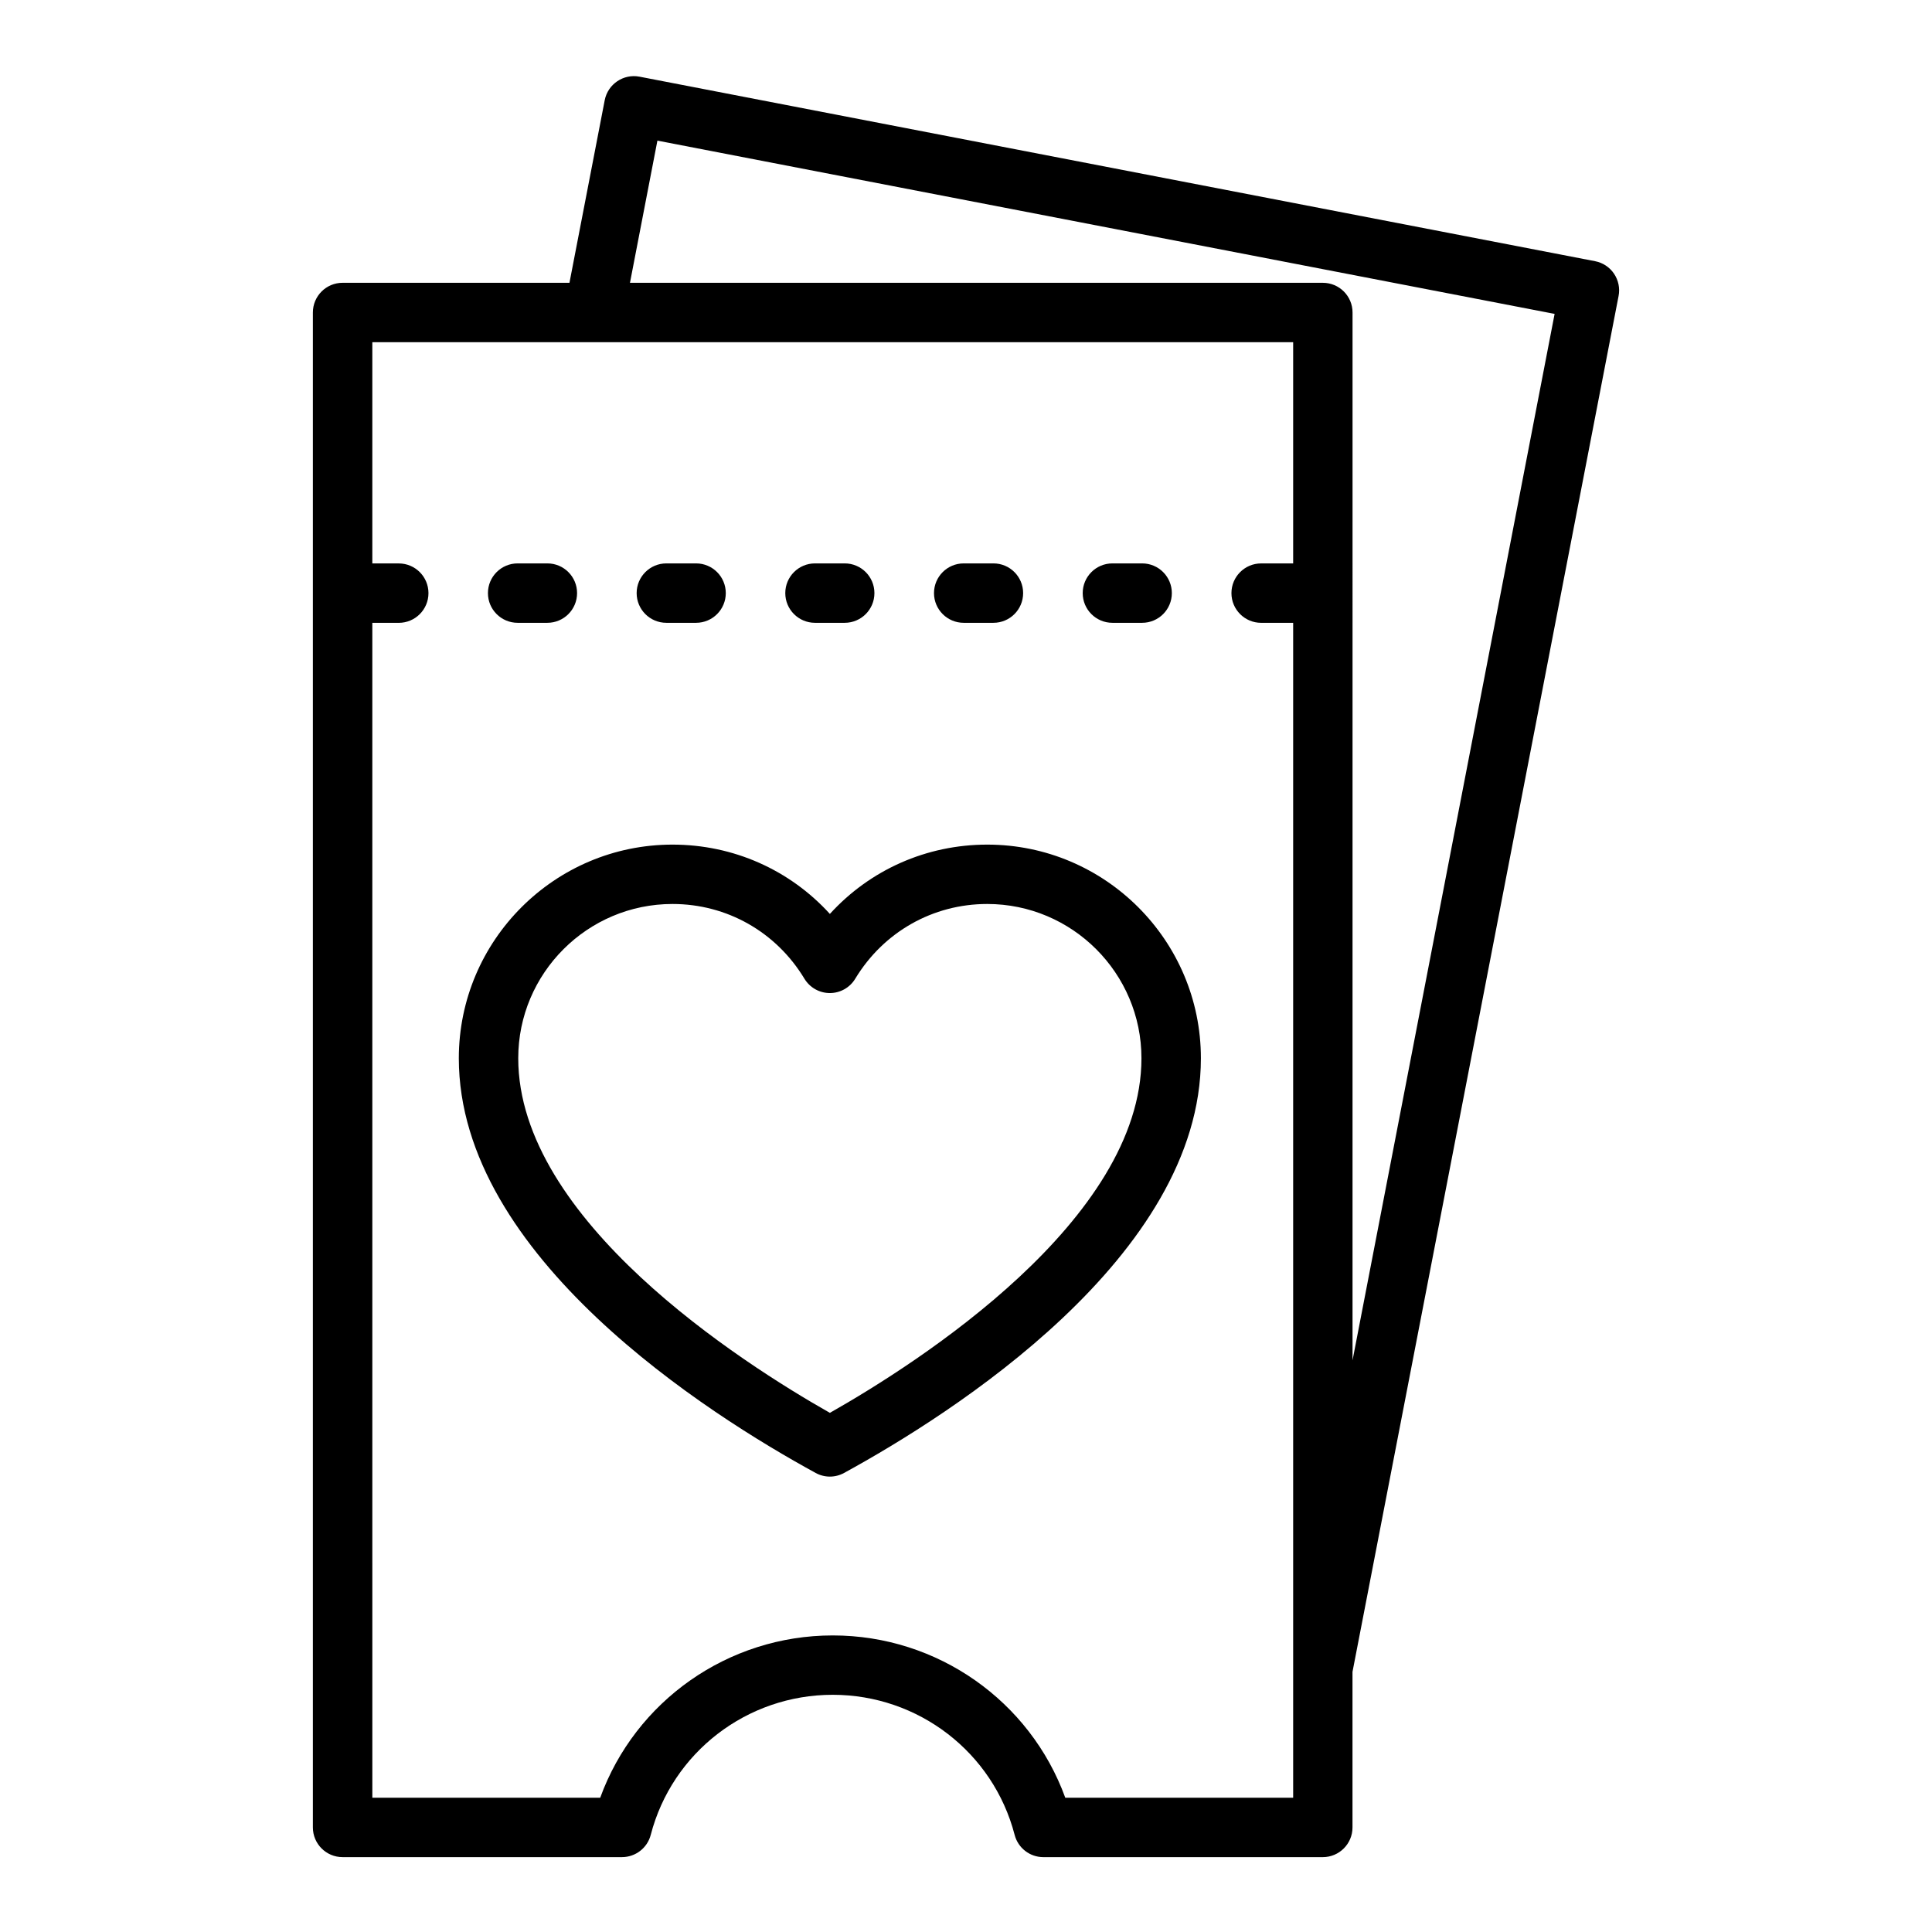 <?xml version="1.0" encoding="UTF-8"?>
<!-- Uploaded to: ICON Repo, www.iconrepo.com, Generator: ICON Repo Mixer Tools -->
<svg fill="#000000" width="800px" height="800px" version="1.1" viewBox="144 144 512 512" xmlns="http://www.w3.org/2000/svg">
 <g>
  <path d="m572.94 222.44c0.402-2.047-0.039-4.172-1.203-5.902-1.164-1.73-2.977-2.93-5.031-3.32l-253.23-48.898c-4.242-0.82-8.391 1.969-9.219 6.234l-9.344 48.391h-60.125c-4.352 0-7.871 3.527-7.871 7.871v401.47c0 4.344 3.519 7.871 7.871 7.871h74.043c3.582 0 6.723-2.426 7.621-5.894 5.676-21.859 25.504-37.125 48.223-37.125s42.539 15.266 48.215 37.125c0.898 3.473 4.031 5.898 7.613 5.898h74.051c4.352 0 7.871-3.527 7.871-7.871v-41.227zm-254.72-41.172 237.77 45.918-53.555 277.32 0.004-277.69c0-4.344-3.519-7.871-7.871-7.871h-183.62zm108.09 439.15c-9.305-25.609-33.824-43.012-61.621-43.012-27.805 0-52.324 17.406-61.629 43.012h-60.387l-0.004-311.36h7.008c4.352 0 7.871-3.527 7.871-7.871s-3.519-7.871-7.871-7.871h-7.008v-58.625h244.03v58.621h-8.484c-4.352 0-7.871 3.527-7.871 7.871s3.519 7.871 7.871 7.871h8.484v311.36z"/>
  <path d="m405.64 367.83c-16.16 0-31.094 6.715-41.715 18.367-10.605-11.652-25.543-18.367-41.707-18.367-31.227 0-56.625 25.402-56.625 56.625 0 52.531 66.125 94.355 94.559 109.89 1.172 0.645 2.473 0.969 3.769 0.969 1.301 0 2.598-0.324 3.769-0.969 28.426-15.539 94.559-57.363 94.559-109.89 0.004-31.227-25.391-56.625-56.609-56.625zm-41.715 150.59c-23.617-13.391-82.586-51.152-82.586-93.977 0-22.539 18.344-40.879 40.879-40.879 14.406 0 27.473 7.398 34.961 19.805 1.434 2.363 3.984 3.801 6.738 3.801s5.312-1.441 6.731-3.801c7.504-12.398 20.57-19.805 34.977-19.805 22.539 0 40.871 18.344 40.871 40.879 0.016 42.832-58.953 80.586-82.57 93.977z"/>
  <path d="m438.8 309.05h7.879c4.352 0 7.871-3.527 7.871-7.871s-3.519-7.871-7.871-7.871h-7.879c-4.352 0-7.871 3.527-7.871 7.871-0.004 4.344 3.516 7.871 7.871 7.871z"/>
  <path d="m399.39 309.05h7.879c4.352 0 7.871-3.527 7.871-7.871s-3.519-7.871-7.871-7.871h-7.879c-4.352 0-7.871 3.527-7.871 7.871s3.519 7.871 7.871 7.871z"/>
  <path d="m281.18 309.05h7.879c4.352 0 7.871-3.527 7.871-7.871s-3.519-7.871-7.871-7.871h-7.879c-4.352 0-7.871 3.527-7.871 7.871-0.004 4.344 3.523 7.871 7.871 7.871z"/>
  <path d="m320.59 309.05h7.879c4.352 0 7.871-3.527 7.871-7.871s-3.519-7.871-7.871-7.871h-7.879c-4.352 0-7.871 3.527-7.871 7.871s3.516 7.871 7.871 7.871z"/>
  <path d="m359.98 309.05h7.879c4.352 0 7.871-3.527 7.871-7.871s-3.519-7.871-7.871-7.871h-7.879c-4.352 0-7.871 3.527-7.871 7.871s3.519 7.871 7.871 7.871z"/>
 </g>
</svg>